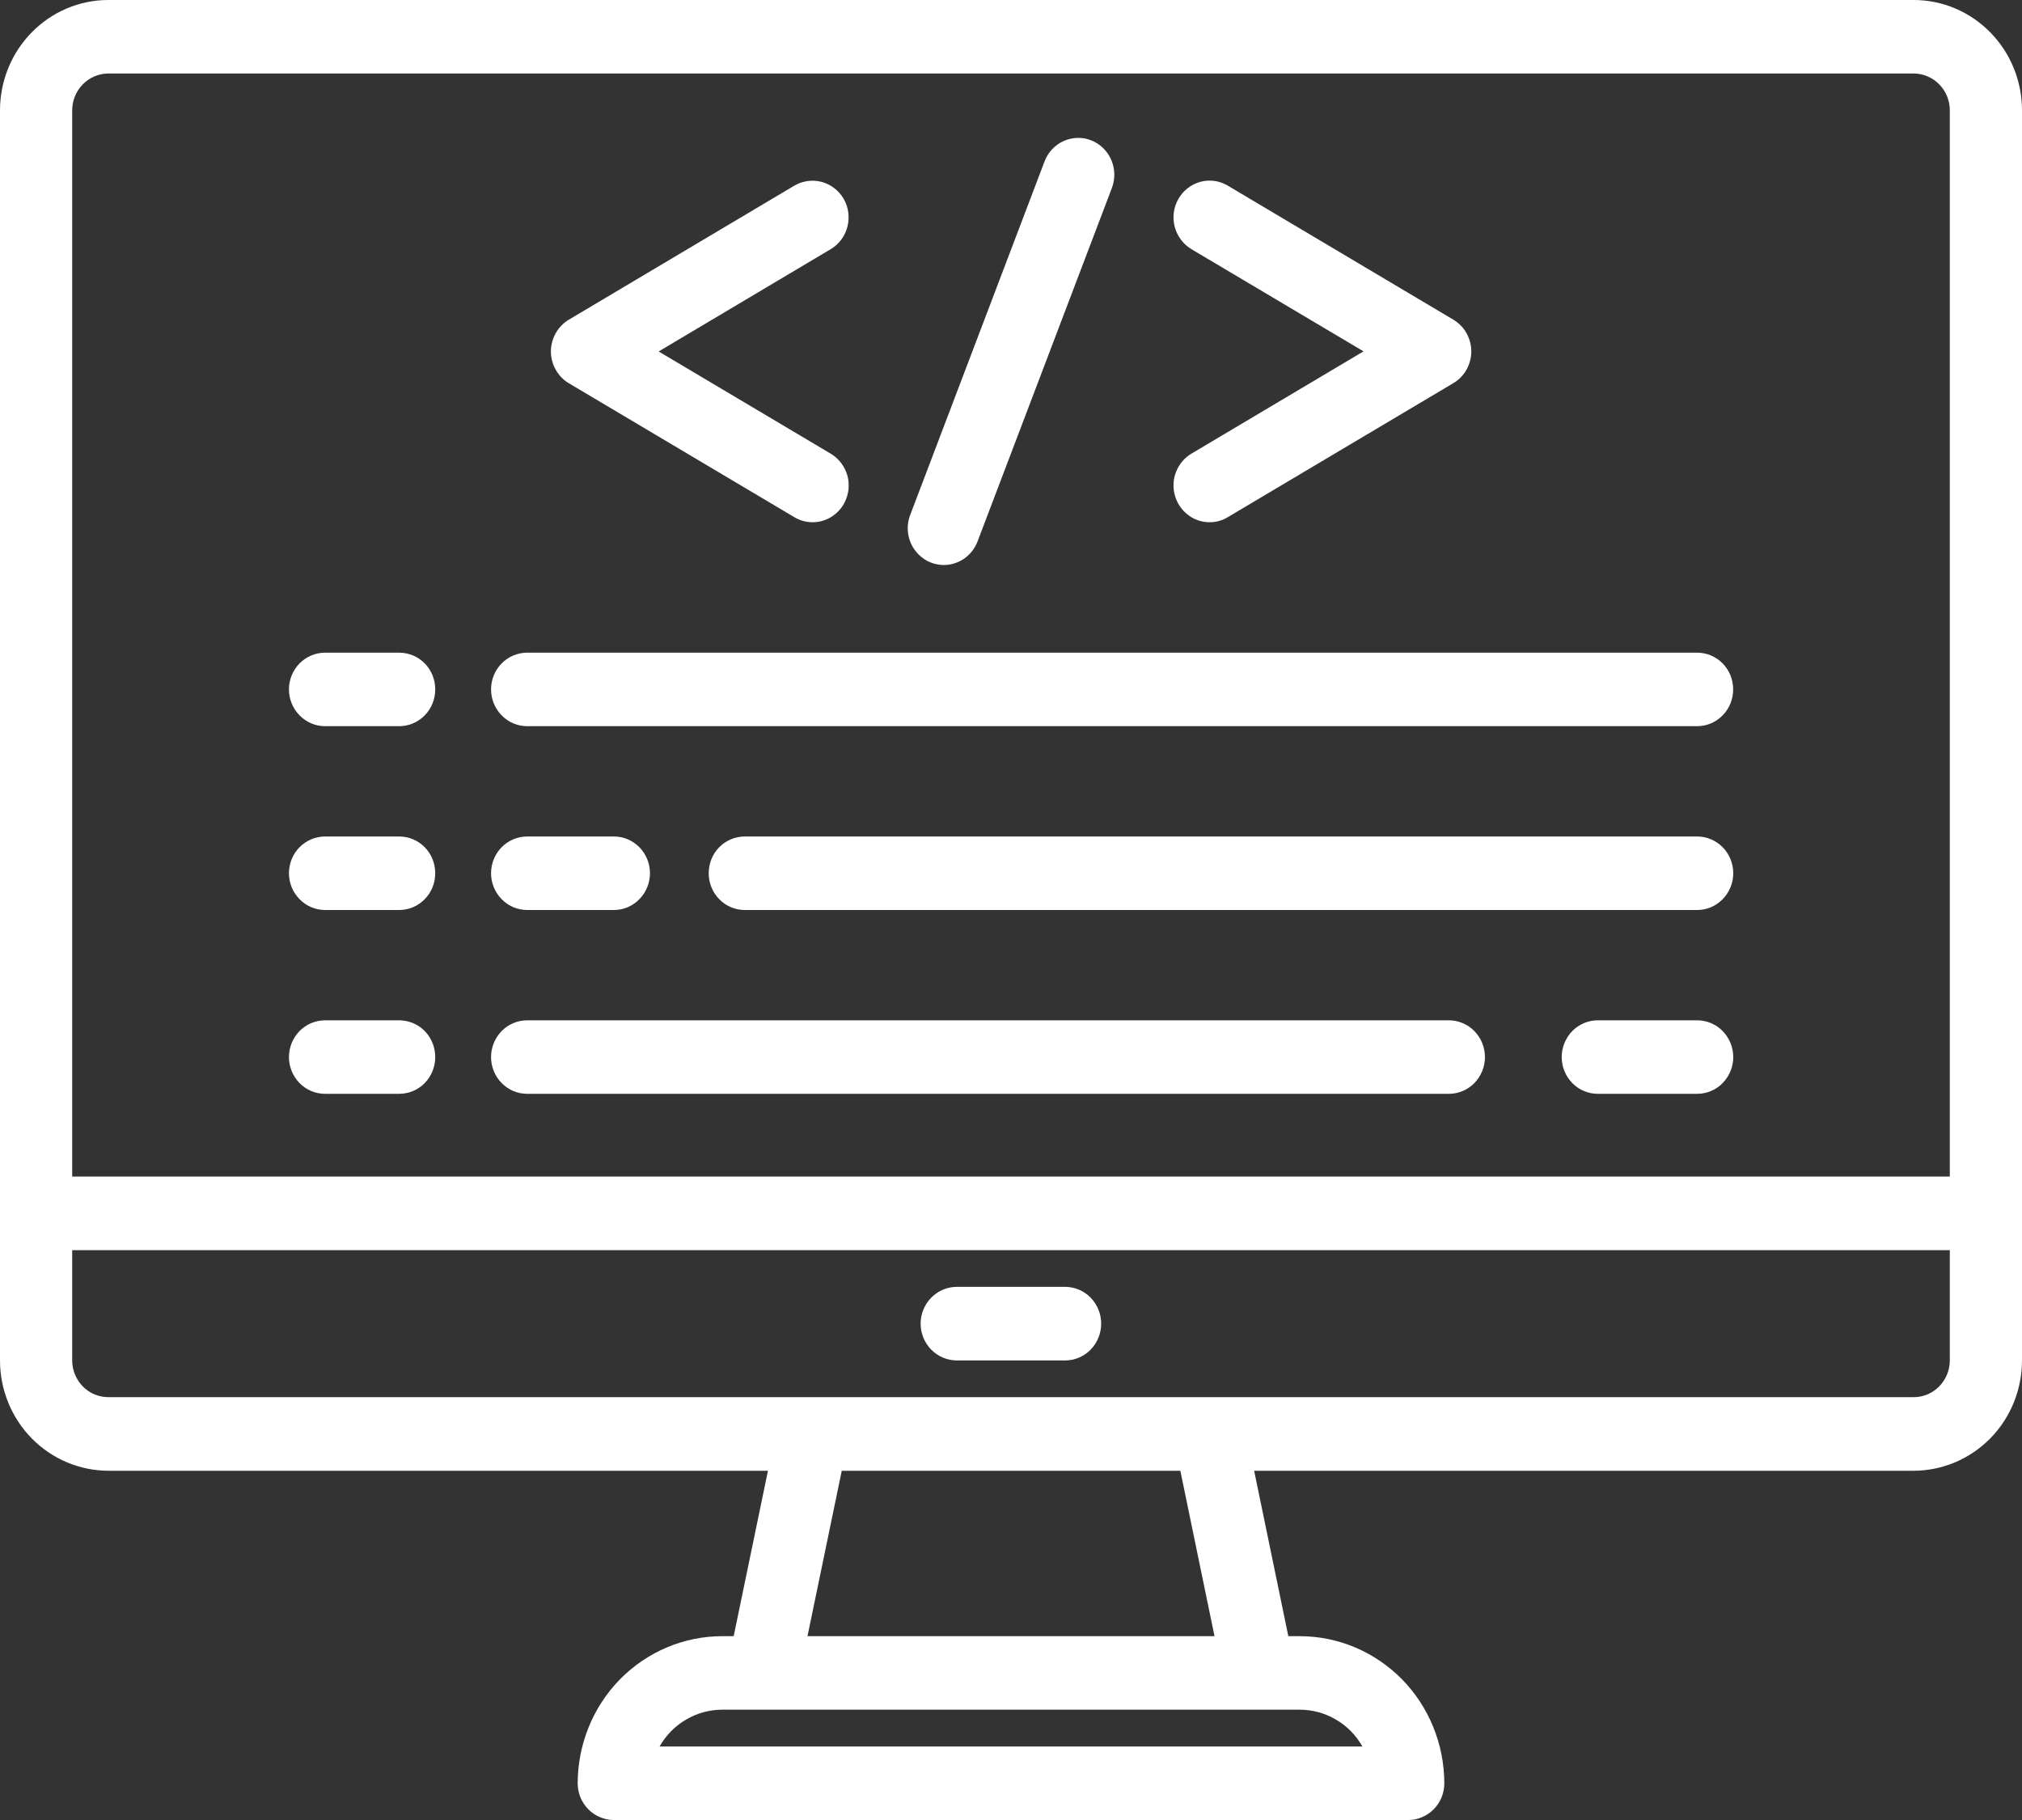 <svg width="20" height="18" viewBox="0 0 20 18" fill="none" xmlns="http://www.w3.org/2000/svg">
<rect x="0" y="0" width="20" height="18" fill="#333333" stroke="none"/>
<path d="M10.535 13.455H9.464C9.369 13.455 9.278 13.416 9.211 13.348C9.144 13.28 9.106 13.187 9.106 13.091C9.106 12.995 9.144 12.902 9.211 12.834C9.278 12.766 9.369 12.727 9.464 12.727H10.535C10.63 12.727 10.721 12.766 10.788 12.834C10.854 12.902 10.892 12.995 10.892 13.091C10.892 13.187 10.854 13.28 10.788 13.348C10.721 13.416 10.63 13.455 10.535 13.455Z" fill="white"/>
<path d="M18.929 6.10352e-05H1.071C0.787 0 0.515 0.115 0.314 0.32C0.113 0.524 0 0.802 0 1.091V13.455C0 13.744 0.113 14.021 0.314 14.226C0.515 14.43 0.787 14.545 1.071 14.546H7.596L7.257 16.182H7.143C6.764 16.182 6.401 16.336 6.133 16.608C5.865 16.881 5.715 17.251 5.714 17.636C5.714 17.684 5.723 17.732 5.741 17.776C5.759 17.82 5.786 17.86 5.819 17.894C5.852 17.927 5.891 17.954 5.935 17.972C5.978 17.991 6.025 18 6.071 18H13.929C13.976 18 14.022 17.991 14.065 17.972C14.109 17.954 14.148 17.927 14.181 17.894C14.214 17.86 14.241 17.82 14.259 17.776C14.277 17.732 14.286 17.684 14.286 17.636C14.285 17.251 14.135 16.881 13.867 16.608C13.599 16.336 13.236 16.182 12.857 16.182H12.743L12.405 14.546H18.929C19.213 14.545 19.485 14.43 19.686 14.226C19.887 14.021 20 13.744 20 13.455V1.091C20 0.802 19.887 0.524 19.686 0.32C19.485 0.115 19.213 0 18.929 6.10352e-05ZM1.071 0.727H18.929C19.023 0.727 19.114 0.766 19.181 0.834C19.248 0.902 19.286 0.995 19.286 1.091V11.636H0.714V1.091C0.714 0.995 0.752 0.902 0.819 0.834C0.886 0.766 0.977 0.727 1.071 0.727ZM13.476 17.273H6.524C6.587 17.162 6.677 17.07 6.786 17.007C6.894 16.943 7.018 16.909 7.143 16.909H12.857C12.982 16.909 13.106 16.943 13.214 17.007C13.323 17.07 13.413 17.162 13.476 17.273ZM12.013 16.182H7.987L8.326 14.546H11.675L12.013 16.182ZM18.929 13.818H1.071C0.977 13.818 0.886 13.78 0.819 13.712C0.752 13.643 0.714 13.551 0.714 13.455V12.364H19.286V13.455C19.286 13.551 19.248 13.643 19.181 13.712C19.114 13.78 19.023 13.818 18.929 13.818Z" fill="white"/>
<path d="M8.037 5.165C7.974 5.165 7.912 5.148 7.857 5.115L5.626 3.79C5.572 3.758 5.528 3.712 5.497 3.657C5.466 3.602 5.449 3.539 5.449 3.476C5.449 3.412 5.466 3.35 5.497 3.295C5.528 3.24 5.572 3.194 5.626 3.162L7.857 1.836C7.939 1.788 8.036 1.775 8.128 1.799C8.219 1.824 8.297 1.884 8.345 1.967C8.393 2.05 8.406 2.149 8.382 2.242C8.358 2.336 8.299 2.415 8.217 2.464L6.515 3.476L8.217 4.487C8.285 4.528 8.338 4.59 8.368 4.664C8.398 4.737 8.403 4.819 8.382 4.896C8.361 4.974 8.317 5.042 8.254 5.09C8.192 5.139 8.116 5.165 8.037 5.165Z" fill="white"/>
<path d="M11.965 5.165C11.886 5.165 11.81 5.139 11.748 5.09C11.685 5.041 11.64 4.973 11.62 4.896C11.599 4.819 11.604 4.737 11.634 4.663C11.664 4.589 11.717 4.527 11.784 4.487L13.487 3.475L11.784 2.464C11.703 2.415 11.643 2.335 11.619 2.242C11.595 2.149 11.608 2.05 11.656 1.967C11.704 1.883 11.782 1.823 11.874 1.798C11.965 1.774 12.063 1.787 12.144 1.836L14.376 3.162C14.429 3.194 14.474 3.239 14.505 3.294C14.536 3.35 14.553 3.412 14.553 3.475C14.553 3.539 14.536 3.601 14.505 3.657C14.474 3.712 14.429 3.757 14.376 3.789L12.144 5.115C12.09 5.148 12.028 5.165 11.965 5.165Z" fill="white"/>
<path d="M9.336 5.588C9.278 5.588 9.221 5.573 9.169 5.546C9.118 5.518 9.074 5.478 9.041 5.429C9.008 5.381 8.988 5.325 8.981 5.266C8.974 5.207 8.982 5.148 9.003 5.093L10.332 1.596C10.366 1.506 10.434 1.434 10.52 1.395C10.607 1.356 10.705 1.353 10.793 1.388C10.882 1.423 10.953 1.492 10.991 1.58C11.03 1.669 11.032 1.769 10.998 1.859L9.669 5.355C9.643 5.424 9.597 5.482 9.538 5.524C9.478 5.565 9.408 5.588 9.336 5.588Z" fill="white"/>
<path d="M3.948 7.182H3.216C3.121 7.182 3.03 7.144 2.963 7.075C2.896 7.007 2.858 6.915 2.858 6.818C2.858 6.722 2.896 6.629 2.963 6.561C3.03 6.493 3.121 6.455 3.216 6.455H3.948C4.043 6.455 4.134 6.493 4.201 6.561C4.268 6.629 4.305 6.722 4.305 6.818C4.305 6.915 4.268 7.007 4.201 7.075C4.134 7.144 4.043 7.182 3.948 7.182Z" fill="white"/>
<path d="M16.786 7.182H5.215C5.12 7.182 5.029 7.144 4.962 7.075C4.895 7.007 4.857 6.915 4.857 6.818C4.857 6.722 4.895 6.629 4.962 6.561C5.029 6.493 5.12 6.455 5.215 6.455H16.786C16.881 6.455 16.972 6.493 17.039 6.561C17.106 6.629 17.143 6.722 17.143 6.818C17.143 6.915 17.106 7.007 17.039 7.075C16.972 7.144 16.881 7.182 16.786 7.182Z" fill="white"/>
<path d="M3.948 9H3.216C3.121 9 3.03 8.962 2.963 8.893C2.896 8.825 2.858 8.733 2.858 8.636C2.858 8.54 2.896 8.447 2.963 8.379C3.03 8.311 3.121 8.273 3.216 8.273H3.948C4.043 8.273 4.134 8.311 4.201 8.379C4.268 8.447 4.305 8.54 4.305 8.636C4.305 8.733 4.268 8.825 4.201 8.893C4.134 8.962 4.043 9 3.948 9Z" fill="white"/>
<path d="M16.787 9H7.367C7.272 9 7.181 8.962 7.114 8.893C7.047 8.825 7.01 8.733 7.01 8.636C7.01 8.54 7.047 8.447 7.114 8.379C7.181 8.311 7.272 8.273 7.367 8.273H16.787C16.881 8.273 16.972 8.311 17.039 8.379C17.106 8.447 17.144 8.54 17.144 8.636C17.144 8.733 17.106 8.825 17.039 8.893C16.972 8.962 16.881 9 16.787 9Z" fill="white"/>
<path d="M6.072 9H5.215C5.12 9 5.029 8.962 4.962 8.893C4.895 8.825 4.857 8.733 4.857 8.636C4.857 8.54 4.895 8.447 4.962 8.379C5.029 8.311 5.12 8.273 5.215 8.273H6.072C6.167 8.273 6.257 8.311 6.324 8.379C6.391 8.447 6.429 8.54 6.429 8.636C6.429 8.733 6.391 8.825 6.324 8.893C6.257 8.962 6.167 9 6.072 9Z" fill="white"/>
<path d="M3.948 10.818H3.216C3.121 10.818 3.03 10.78 2.963 10.712C2.896 10.643 2.858 10.551 2.858 10.455C2.858 10.358 2.896 10.266 2.963 10.197C3.03 10.129 3.121 10.091 3.216 10.091H3.948C4.043 10.091 4.134 10.129 4.201 10.197C4.268 10.266 4.305 10.358 4.305 10.455C4.305 10.551 4.268 10.643 4.201 10.712C4.134 10.78 4.043 10.818 3.948 10.818Z" fill="white"/>
<path d="M16.787 10.818H15.804C15.71 10.818 15.619 10.78 15.552 10.712C15.485 10.643 15.447 10.551 15.447 10.455C15.447 10.358 15.485 10.266 15.552 10.197C15.619 10.129 15.71 10.091 15.804 10.091H16.787C16.881 10.091 16.972 10.129 17.039 10.197C17.106 10.266 17.144 10.358 17.144 10.455C17.144 10.551 17.106 10.643 17.039 10.712C16.972 10.78 16.881 10.818 16.787 10.818Z" fill="white"/>
<path d="M14.331 10.818H5.215C5.12 10.818 5.029 10.78 4.962 10.712C4.895 10.643 4.857 10.551 4.857 10.455C4.857 10.358 4.895 10.266 4.962 10.197C5.029 10.129 5.12 10.091 5.215 10.091H14.331C14.425 10.091 14.516 10.129 14.583 10.197C14.65 10.266 14.688 10.358 14.688 10.455C14.688 10.551 14.65 10.643 14.583 10.712C14.516 10.78 14.425 10.818 14.331 10.818Z" fill="white"/>
</svg>
